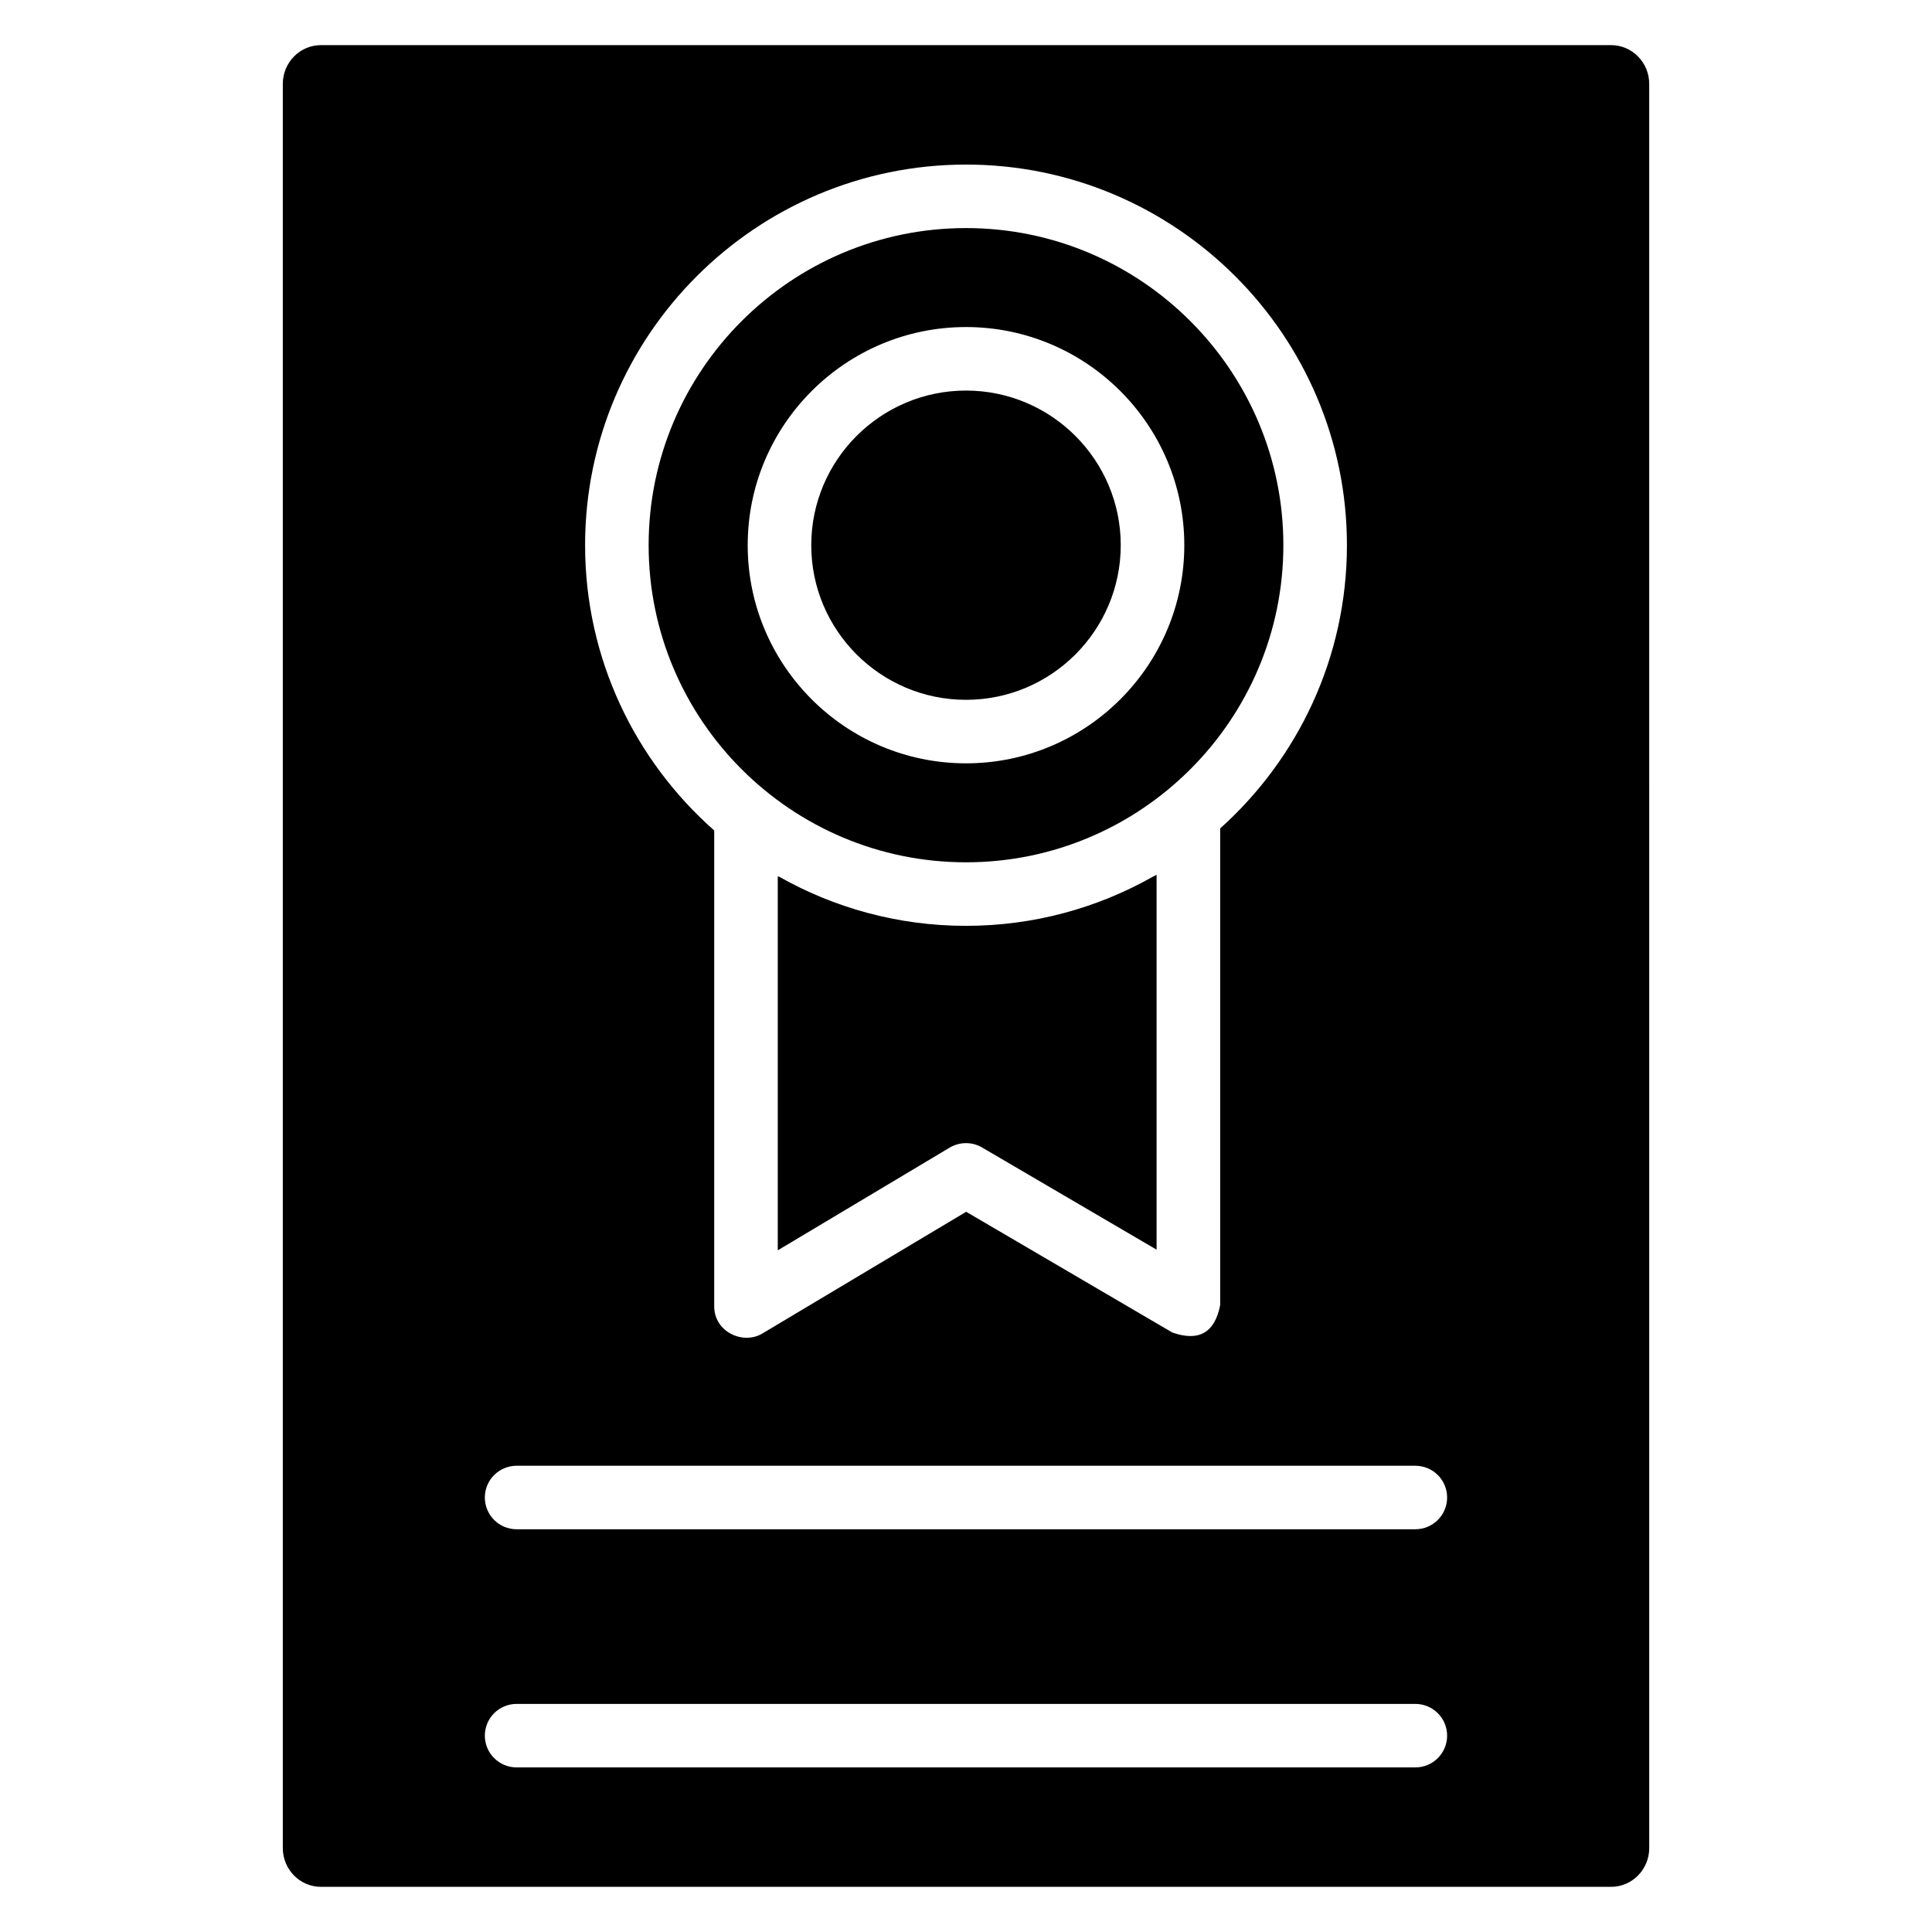 <?xml version="1.0" encoding="UTF-8"?>
<!-- Uploaded to: SVG Repo, www.svgrepo.com, Generator: SVG Repo Mixer Tools -->
<svg fill="#000000" width="800px" height="800px" version="1.1" viewBox="144 144 512 512" xmlns="http://www.w3.org/2000/svg">
 <g>
  <path d="m400 329.46c22.613 0 41.008-18.383 41.008-40.98 0-22.594-18.398-40.977-41.008-40.977-22.613 0-41.008 18.383-41.008 40.977-0.004 22.602 18.395 40.98 41.008 40.98z"/>
  <path d="m350.27 376.22v0.156c-0.051-0.027-0.105-0.055-0.156-0.082v99.055l45.559-27.219c2.641-1.574 5.926-1.586 8.582-0.035l46.254 27.082v-99.355c-0.375 0.215-0.754 0.406-1.137 0.598-14.609 8.223-31.449 12.938-49.379 12.938-18.066 0-35.031-4.793-49.723-13.137z"/>
  <path d="m400 372.52c46.375 0 84.105-37.703 84.105-84.043-0.004-46.336-37.734-84.035-84.105-84.035-46.375 0-84.105 37.699-84.105 84.039 0 46.336 37.73 84.039 84.105 84.039zm0-141.85c31.902 0 57.852 25.93 57.852 57.809 0 31.875-25.953 57.812-57.852 57.812-31.902 0-57.852-25.934-57.852-57.812s25.949-57.809 57.852-57.809z"/>
  <path d="m570.96 155.96h-341.91c-5.57 0-10.102 4.606-10.102 10.266v467.54c0 5.656 4.531 10.266 10.102 10.266h341.91c5.57 0 10.102-4.606 10.102-10.266l-0.004-467.54c0-5.66-4.531-10.266-10.098-10.266zm-170.96 31.652c55.664 0 100.95 45.254 100.95 100.87 0 29.777-12.988 56.574-33.59 75.055v126.33c-1.422 7.316-5.648 9.734-12.684 7.262l-54.633-31.996-54.027 32.273c-5.117 3.051-12.746-0.43-12.746-7.223l0.004-126.1c-20.965-18.496-34.219-45.523-34.219-75.598 0-55.621 45.285-100.87 100.95-100.87zm119.08 424.77h-238.17c-4.652 0-8.422-3.766-8.422-8.414s3.769-8.414 8.422-8.414h238.17c4.652 0 8.422 3.766 8.422 8.414 0 4.644-3.769 8.414-8.422 8.414zm0-63.113h-238.17c-4.652 0-8.422-3.766-8.422-8.414 0-4.648 3.769-8.414 8.422-8.414h238.17c4.652 0 8.422 3.766 8.422 8.414 0 4.644-3.769 8.414-8.422 8.414z"/>
 </g>
</svg>